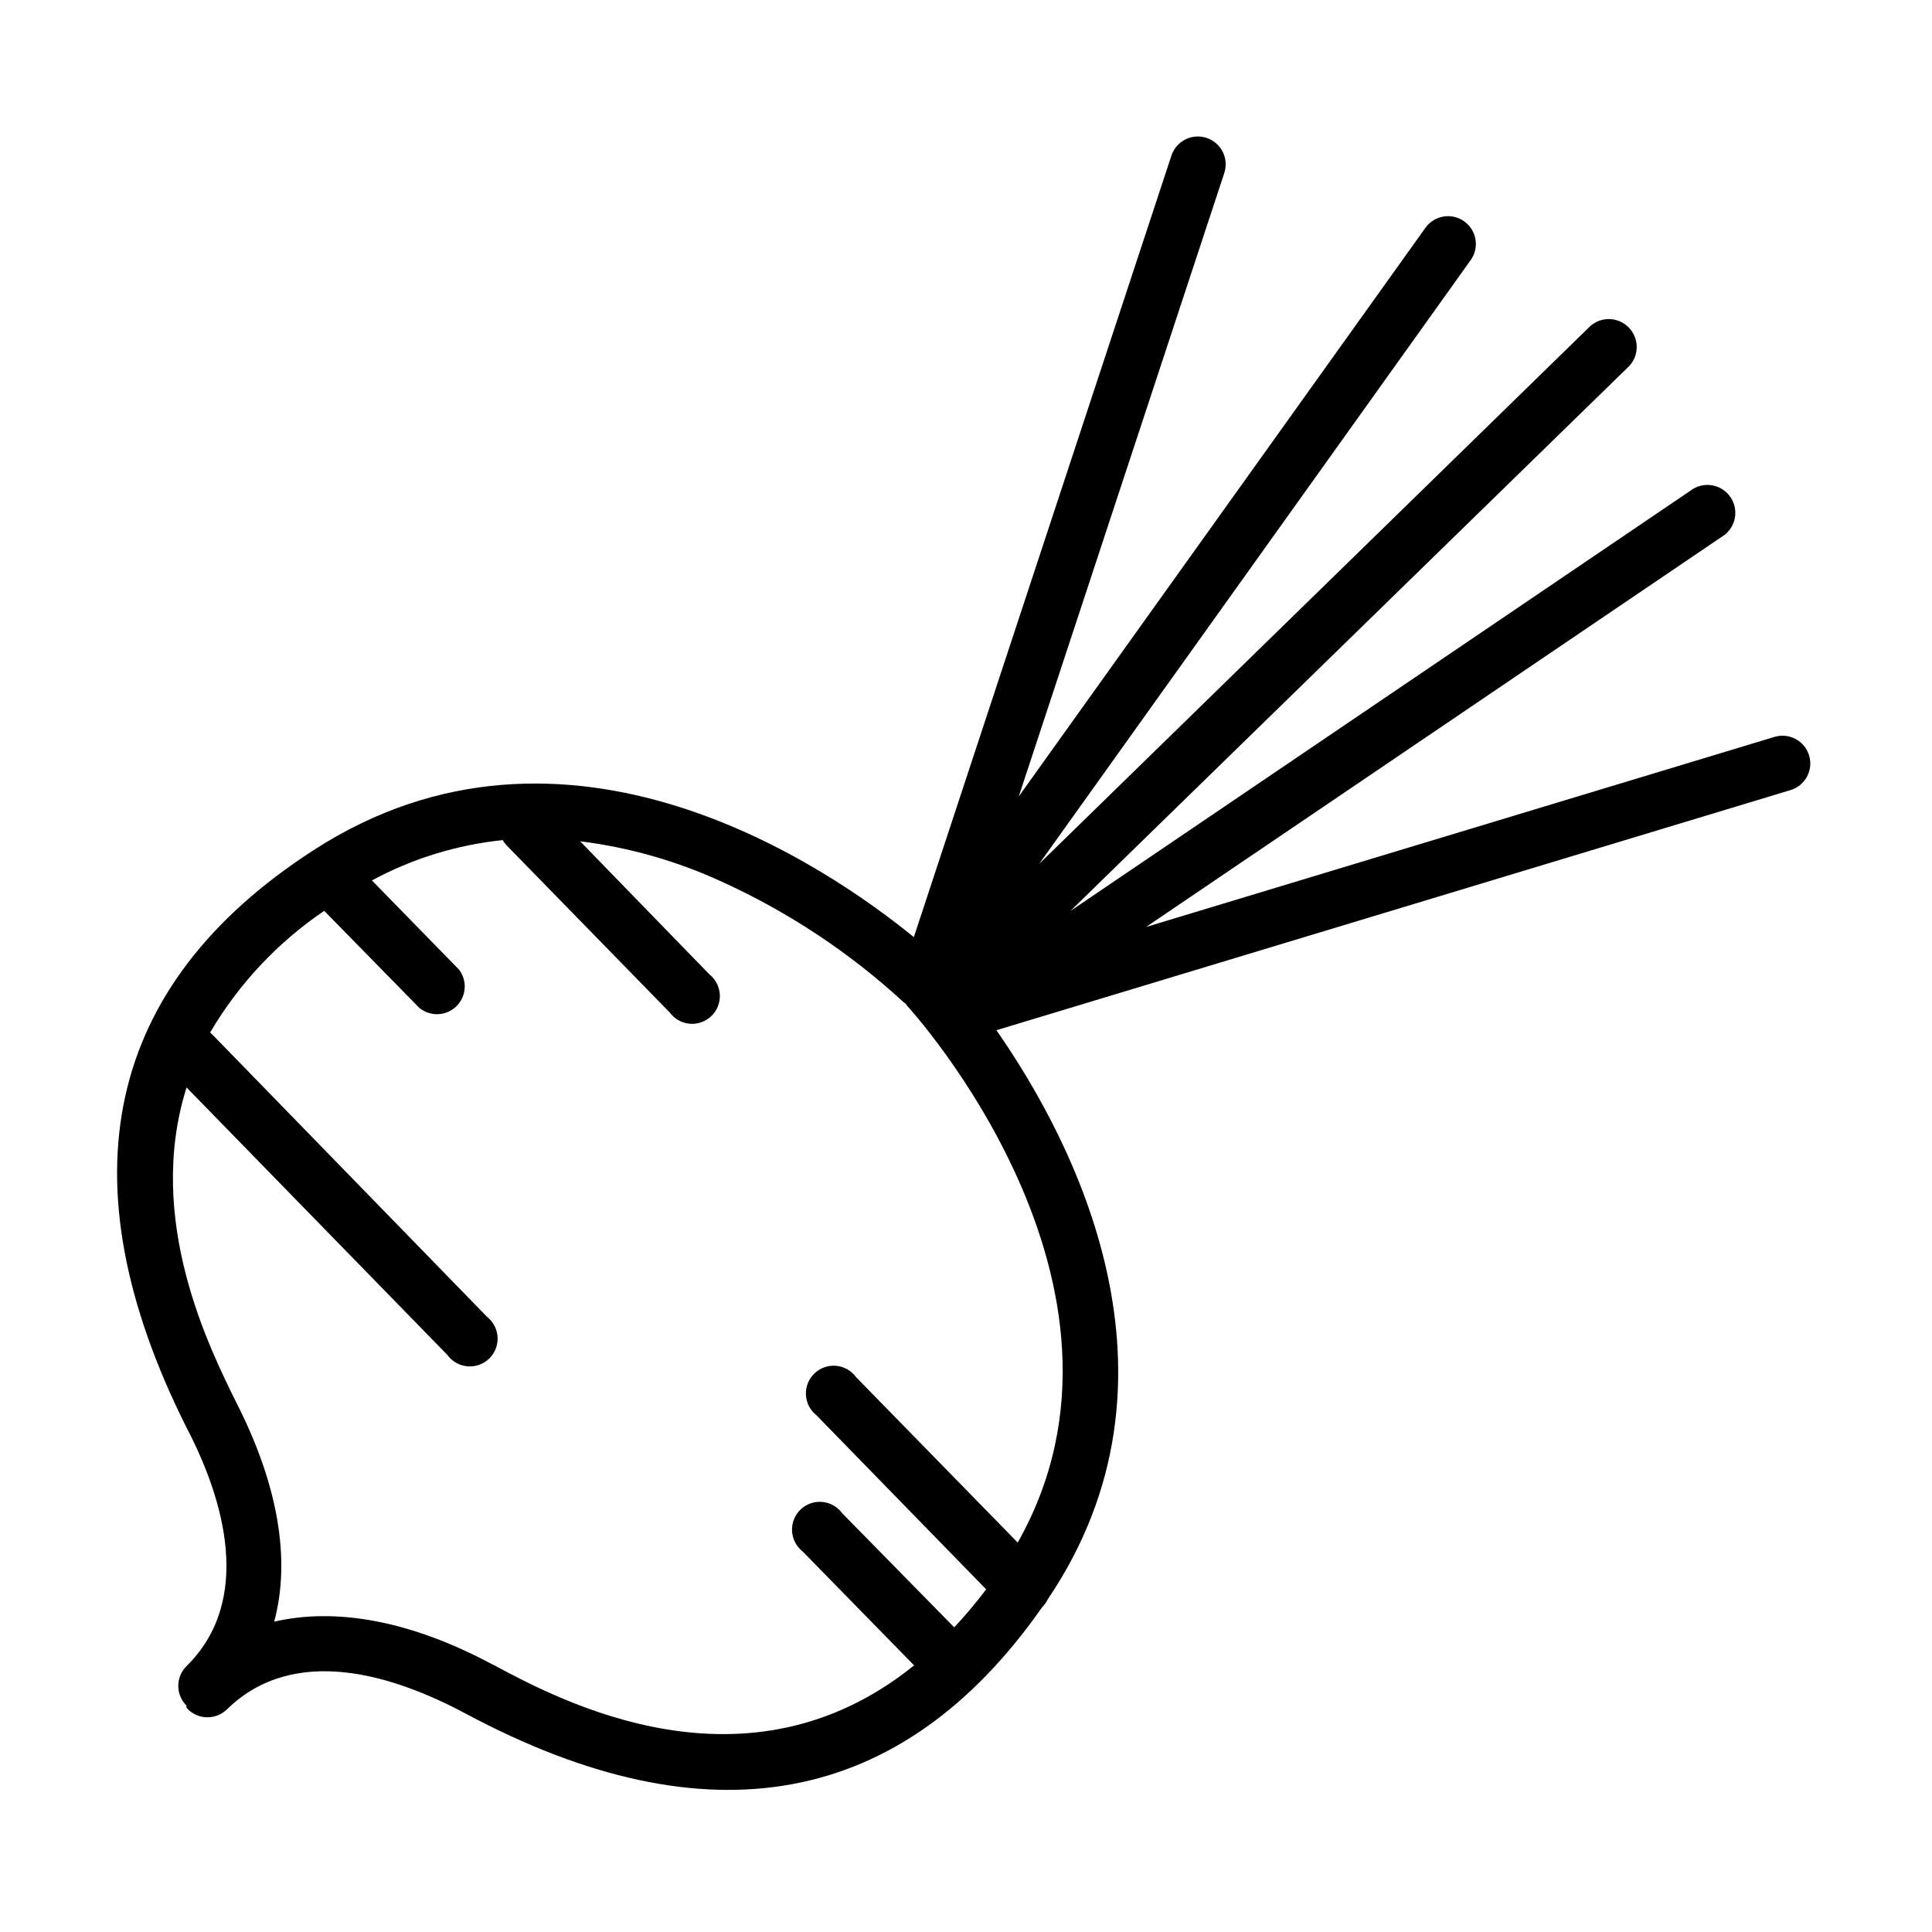 <?xml version="1.0" encoding="UTF-8"?>
<!-- Uploaded to: ICON Repo, www.svgrepo.com, Generator: ICON Repo Mixer Tools -->
<svg fill="#000000" width="800px" height="800px" version="1.1" viewBox="144 144 512 512" xmlns="http://www.w3.org/2000/svg">
 <path d="m420.15 569.98c0.637-0.648 1.164-1.398 1.559-2.219 39.699-58.793 6.648-121.62-13.652-150.74l210.44-63.633c3.894-1.168 6.106-5.273 4.938-9.168-1.168-3.894-5.273-6.106-9.168-4.938l-166.56 50.383 153.36-103.94c3.035-2.402 3.711-6.742 1.543-9.953s-6.441-4.207-9.809-2.289l-165.15 111.95 148.17-144.49c2.633-2.898 2.555-7.348-0.184-10.152-2.734-2.805-7.184-2.992-10.145-0.426l-146.11 142.58 114.36-160.01h0.004c2.363-3.312 1.598-7.914-1.715-10.277s-7.914-1.598-10.277 1.715l-107.77 150.69 54.461-165.2c1.281-3.867-0.816-8.039-4.684-9.32s-8.039 0.816-9.32 4.684l-68.266 207.12c-22.52-18.387-91.996-66.504-159.11-23.023-55.266 35.719-66.551 87.359-33.652 152.96 10.074 19.246 17.684 45.848 0 63.277-1.387 1.383-2.168 3.258-2.168 5.215s0.781 3.836 2.168 5.215c-0.031 0.168-0.031 0.336 0 0.504l0.352 0.453c2.887 2.863 7.543 2.863 10.43 0 17.887-17.434 44.285-8.969 63.277 1.211 64.188 34.309 115.52 24.836 152.66-28.164zm-145.65 15.113c-21.715-11.637-41.465-15.113-57.836-11.336 4.383-16.273 1.16-36.172-10.078-58.141-7.055-14.355-24.184-48.414-13.148-83.43l69.121 70.887c1.246 1.723 3.18 2.82 5.293 3.012 2.117 0.191 4.215-0.543 5.75-2.012 1.535-1.469 2.363-3.531 2.262-5.656-0.098-2.121-1.109-4.098-2.773-5.422l-72.801-74.812c-0.191-0.199-0.391-0.383-0.605-0.555 7.555-12.863 17.883-23.875 30.23-32.246l25.191 25.695h-0.004c2.871 2.383 7.07 2.238 9.77-0.332 2.703-2.574 3.051-6.762 0.812-9.742l-23.125-23.68c10.742-5.801 22.52-9.43 34.66-10.684 0.297 0.512 0.652 0.988 1.059 1.414l43.176 44.234c1.25 1.719 3.18 2.82 5.297 3.012 2.117 0.191 4.211-0.543 5.746-2.012 1.539-1.473 2.363-3.531 2.266-5.656-0.102-2.125-1.113-4.102-2.777-5.422l-34.258-35.266c13.004 1.625 25.68 5.246 37.582 10.73 17.605 8.008 33.828 18.754 48.062 31.84l0.555 0.402c0.121 0.195 0.258 0.379 0.402 0.555 0.707 0.754 67.914 74.16 29.371 142.33l-42.824-43.832h0.004c-1.246-1.723-3.18-2.82-5.293-3.012-2.117-0.191-4.215 0.543-5.75 2.012-1.535 1.469-2.363 3.531-2.262 5.656 0.098 2.121 1.109 4.098 2.773 5.418l44.988 46.148 0.004 0.004c-2.644 3.504-5.469 6.867-8.465 10.074l-29.676-30.23v0.004c-1.246-1.723-3.176-2.82-5.293-3.012s-4.215 0.539-5.75 2.008c-1.535 1.473-2.359 3.535-2.262 5.656 0.098 2.125 1.109 4.102 2.777 5.422l29.574 30.23c-44.387 35.82-93.66 9.418-111.7-0.254z"/>
</svg>